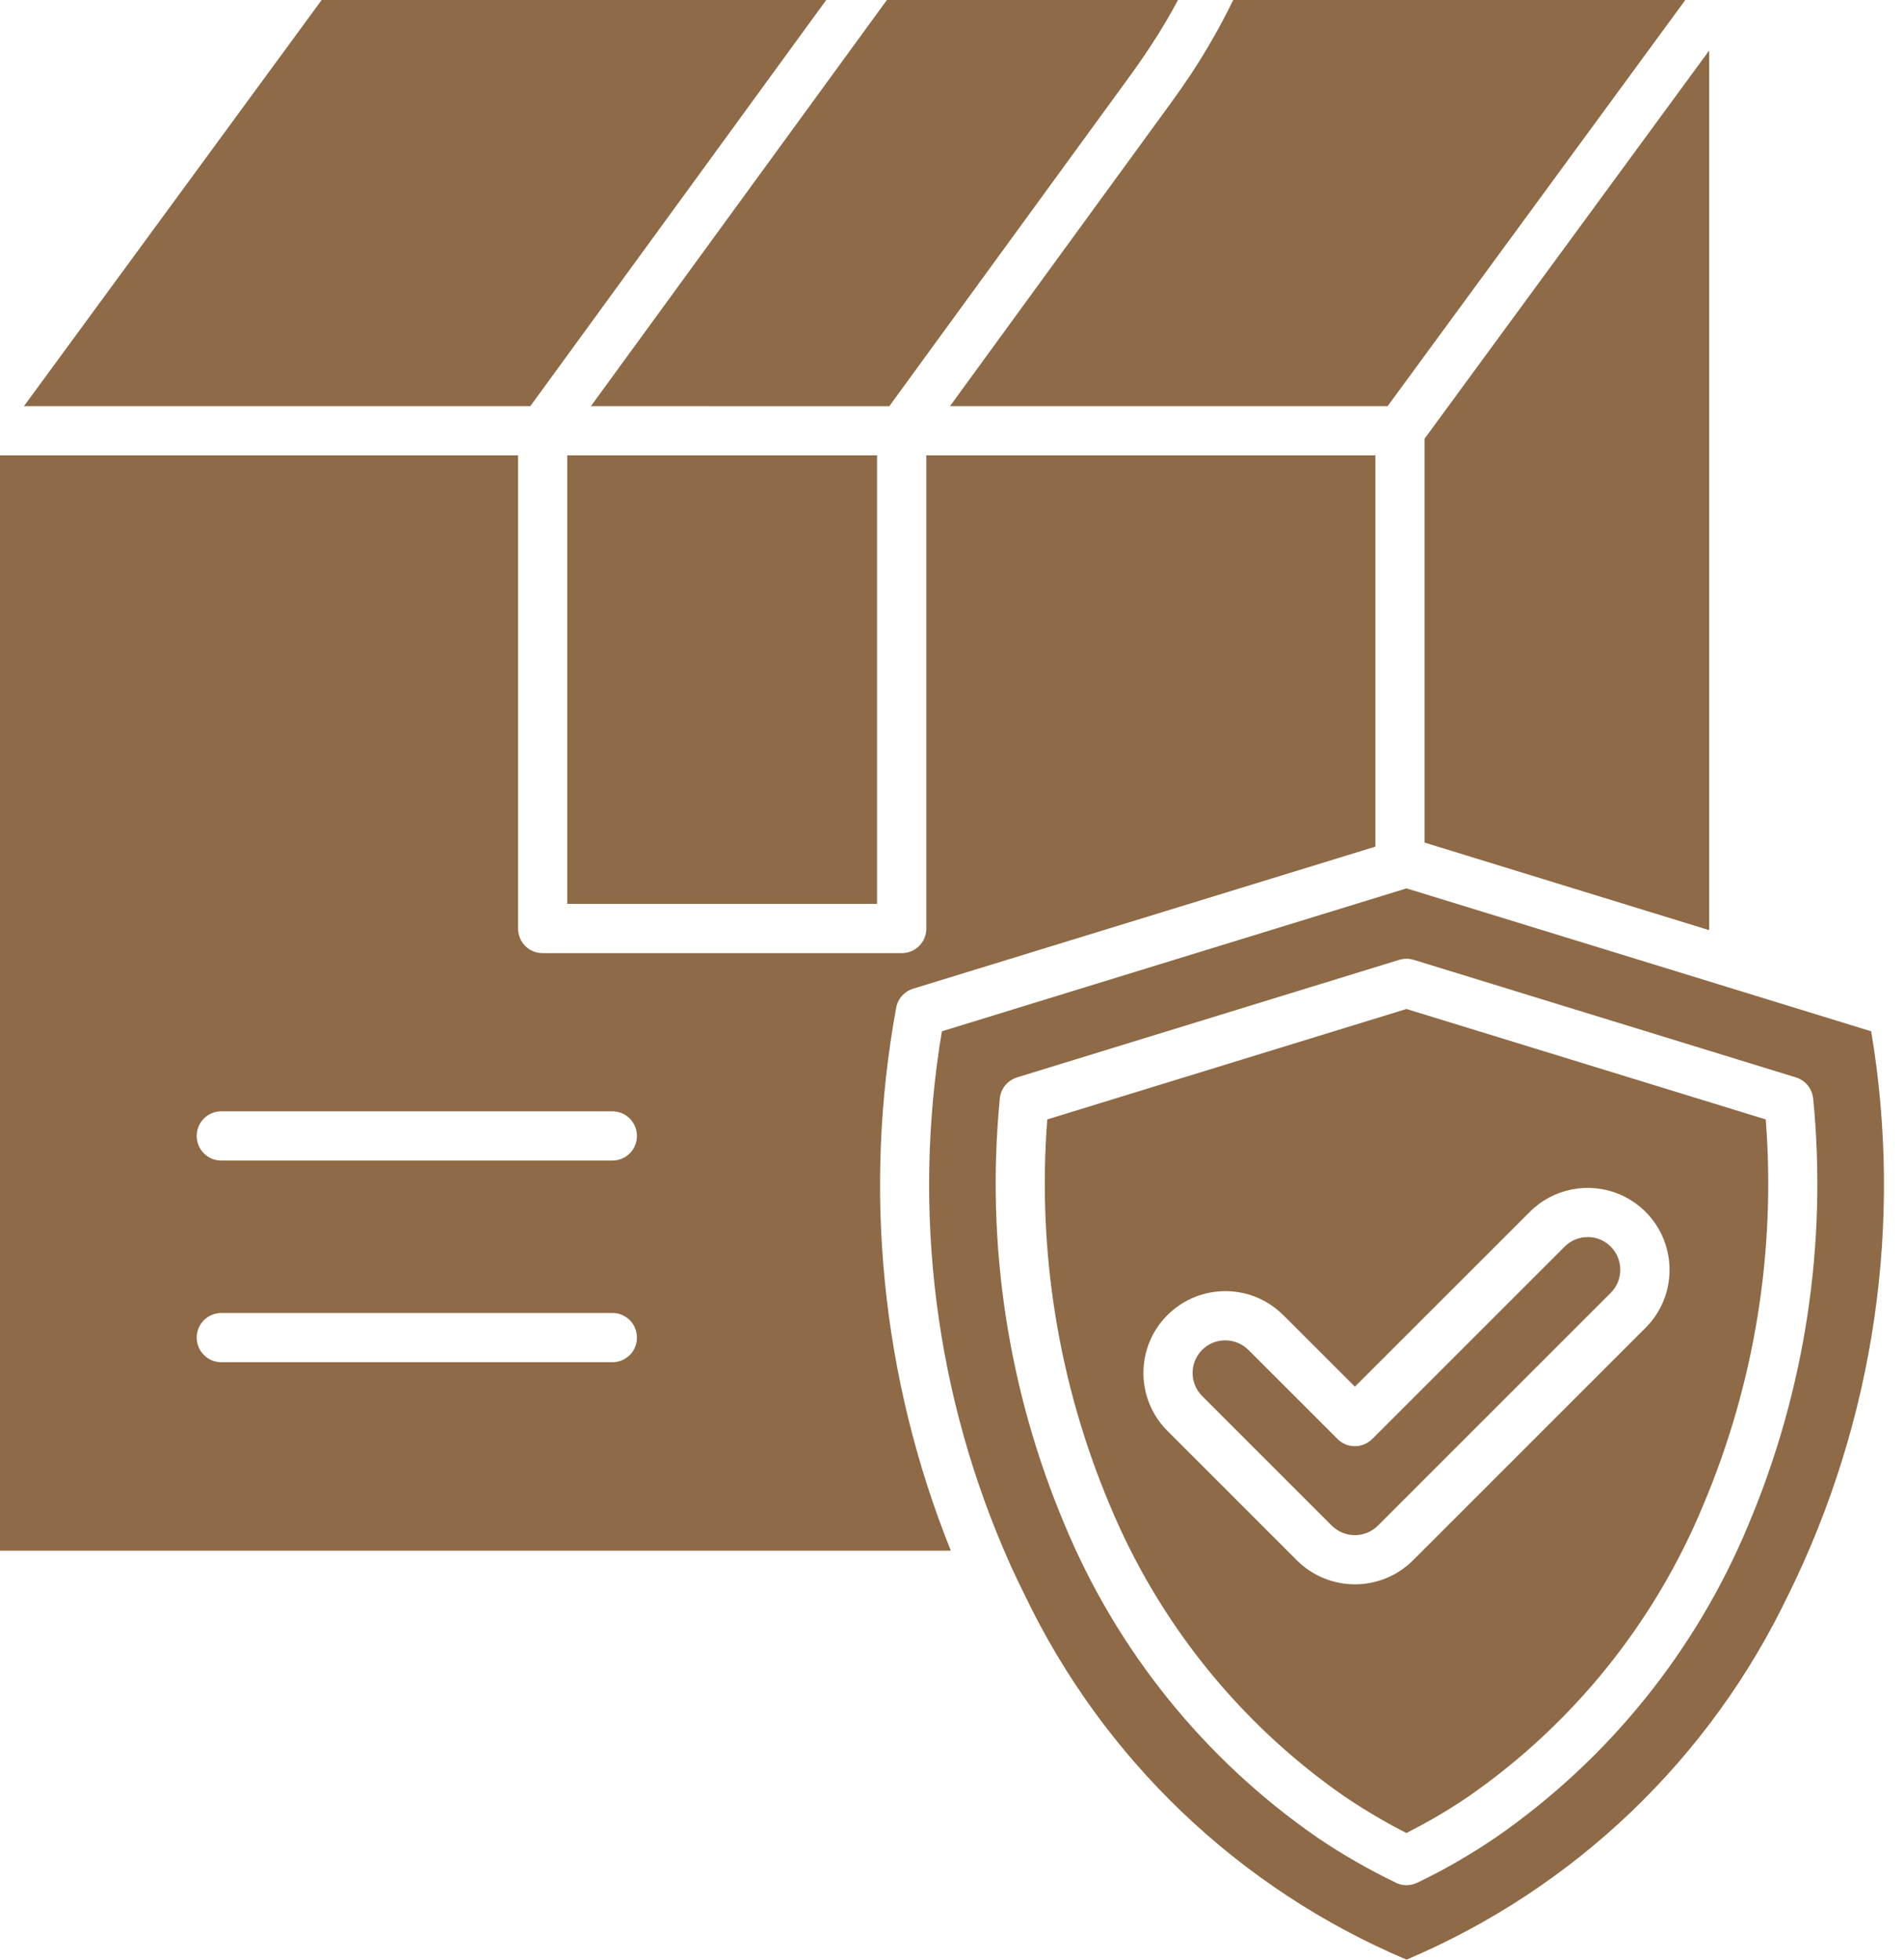 <svg width="68" height="70" viewBox="0 0 68 70" fill="none" xmlns="http://www.w3.org/2000/svg">
<path d="M21.103 14.509L31.675 0H42.072C41.936 0.256 41.795 0.506 41.652 0.749C41.269 1.398 40.849 2.034 40.377 2.683L31.76 14.51L21.103 14.509ZM20.259 32.286H31.323V16.265H20.259V32.286ZM33.927 14.509H49.557L60.19 0H44.044C43.777 0.55 43.487 1.09 43.165 1.637C42.759 2.331 42.304 3.015 41.791 3.715L33.927 14.509ZM50.877 30.098L61.042 33.226V1.804L50.877 15.671V30.098ZM63.062 39.987C63.428 44.69 62.666 49.41 60.834 53.754C59.097 57.955 56.188 61.571 52.456 64.165C52.039 64.448 51.615 64.715 51.178 64.965C50.867 65.142 50.552 65.313 50.231 65.477C49.913 65.317 49.595 65.146 49.288 64.965C48.854 64.715 48.426 64.448 48.009 64.165C44.277 61.571 41.372 57.954 39.632 53.754C37.803 49.41 37.038 44.69 37.403 39.987L50.231 36.042L63.062 39.987ZM59.627 45.356C59.627 44.174 58.916 43.107 57.826 42.656C56.732 42.202 55.477 42.451 54.64 43.285L48.389 49.533L45.829 46.973V46.977C44.687 45.835 42.838 45.835 41.693 46.977C40.551 48.118 40.551 49.967 41.693 51.112L46.321 55.74C47.466 56.878 49.315 56.878 50.46 55.74L58.776 47.424C59.323 46.877 59.63 46.132 59.627 45.356ZM63.879 56.947V56.943C61.08 62.819 56.226 67.461 50.234 70C44.239 67.464 39.386 62.819 36.582 56.943C36.415 56.612 36.258 56.273 36.1 55.935C36.094 55.918 36.083 55.897 36.077 55.88C33.407 49.913 32.559 43.285 33.639 36.839L50.193 31.746L50.237 31.735L61.598 35.229C61.643 35.246 61.687 35.259 61.731 35.27L66.828 36.839C67.976 43.681 66.947 50.715 63.881 56.943L63.879 56.947ZM64.754 39.245V39.242C64.723 38.89 64.481 38.593 64.142 38.486L50.49 34.286H50.494C50.323 34.235 50.142 34.235 49.974 34.286L36.322 38.486C35.97 38.596 35.724 38.91 35.704 39.279C35.208 44.447 36.001 49.656 38.014 54.442C39.884 58.957 43.011 62.84 47.028 65.625C47.479 65.933 47.94 66.22 48.415 66.493C48.89 66.767 49.369 67.019 49.854 67.252V67.255C50.094 67.368 50.37 67.368 50.61 67.255C51.098 67.023 51.577 66.77 52.049 66.496C52.52 66.223 52.985 65.933 53.436 65.625C57.452 62.839 60.58 58.96 62.45 54.449C64.47 49.65 65.263 44.424 64.757 39.242L64.754 39.245ZM56.705 44.191C56.397 44.188 56.1 44.311 55.881 44.529L49.011 51.4H49.007C48.843 51.567 48.621 51.659 48.385 51.659C48.153 51.659 47.931 51.567 47.767 51.4L44.584 48.218H44.581C44.126 47.766 43.388 47.766 42.934 48.218C42.479 48.676 42.479 49.41 42.934 49.868L47.562 54.496C48.02 54.951 48.754 54.951 49.212 54.496L57.528 46.18C57.747 45.962 57.867 45.664 57.867 45.357C57.867 44.714 57.351 44.191 56.708 44.188L56.705 44.191ZM29.508 0H11.488L0.855 14.509H18.939L29.508 0ZM33.958 55.392H0V16.266H18.502V33.162C18.502 33.398 18.591 33.623 18.755 33.787C18.919 33.955 19.145 34.047 19.377 34.047H32.205C32.437 34.047 32.663 33.955 32.827 33.791C32.994 33.623 33.086 33.398 33.083 33.162V16.266H49.12V30.243L32.608 35.318C32.297 35.414 32.061 35.677 32.006 36.002C30.81 42.52 31.487 49.243 33.958 55.392ZM22.747 47.777C22.747 47.541 22.655 47.319 22.491 47.155C22.324 46.991 22.101 46.898 21.869 46.902H7.903C7.418 46.902 7.025 47.295 7.025 47.78C7.025 48.266 7.418 48.659 7.903 48.659H21.869C22.101 48.662 22.327 48.566 22.494 48.402C22.659 48.235 22.751 48.009 22.747 47.777ZM22.747 40.578V40.575C22.747 40.343 22.655 40.12 22.491 39.953C22.327 39.789 22.101 39.697 21.869 39.697H7.903C7.418 39.697 7.025 40.09 7.025 40.575C7.025 41.064 7.418 41.457 7.903 41.457H21.869C22.101 41.457 22.324 41.365 22.491 41.2C22.655 41.036 22.747 40.814 22.747 40.582V40.578Z" fill="#8E6A46"/>
</svg>
